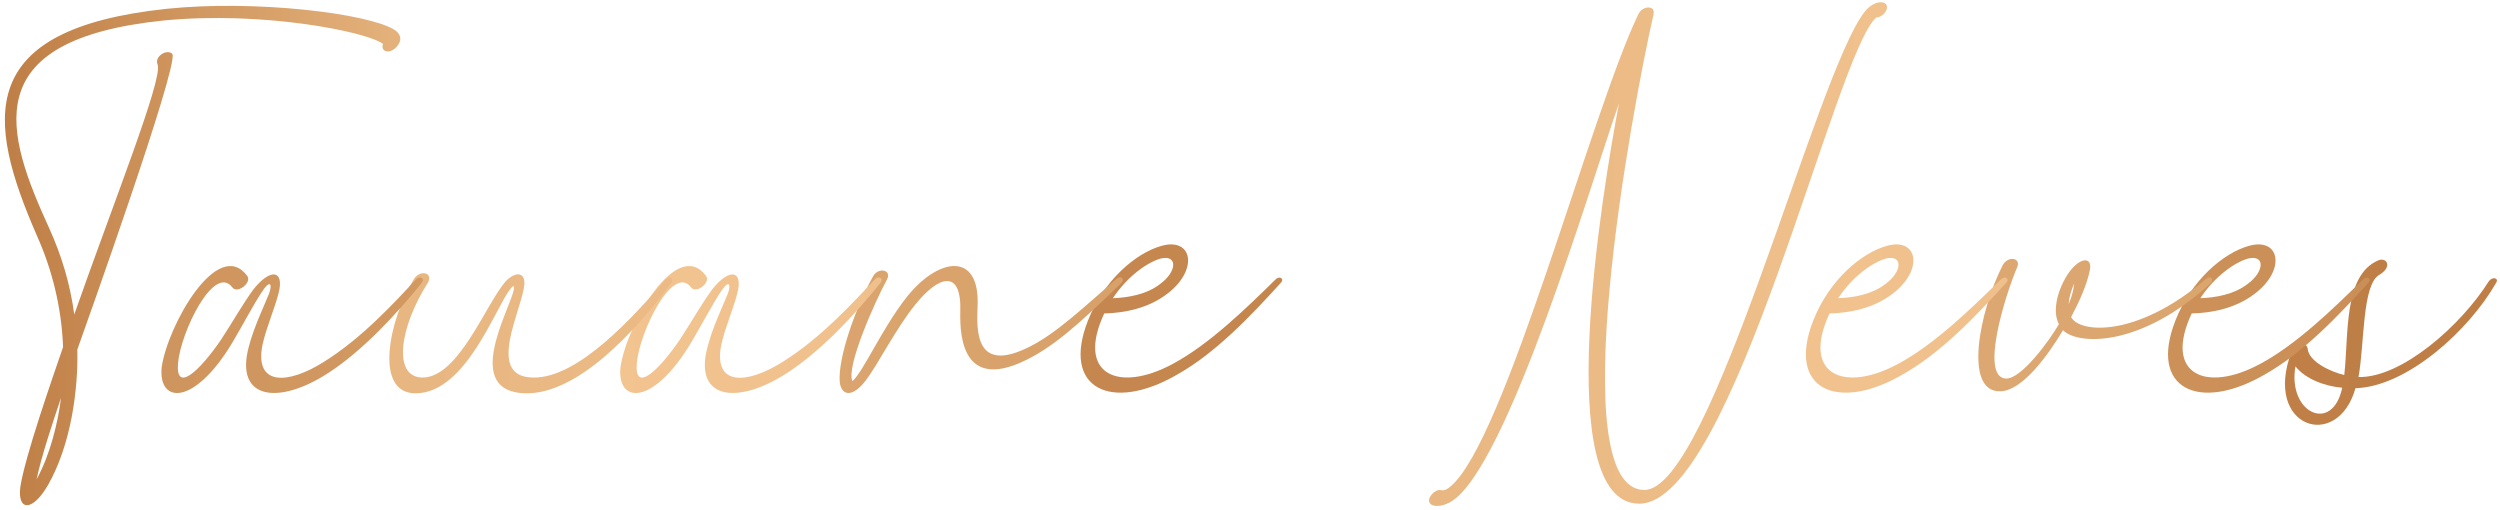 <svg xmlns="http://www.w3.org/2000/svg" width="480" height="98" viewBox="0 0 480 98" fill="none"><path d="M477.832 54.031C478.516 53.055 479.786 53.348 479.297 54.227C474.024 63.504 462.11 74.246 452.246 74.539C448.828 86.746 434.473 82.156 439.942 67.606C440.528 65.945 442.871 65.555 443.067 66.922C443.262 69.461 447.559 71.414 450.098 72C450.977 64.285 449.903 52.957 456.543 50.027C458.203 49.246 459.473 51.199 456.836 52.762C453.516 54.617 454.004 65.945 452.832 72.391C461.133 72.586 472.559 62.43 477.832 54.031ZM440.723 70.34C439.161 79.324 447.852 83.328 449.707 74.441C446.192 74.148 442.578 72.684 440.723 70.34Z" fill="url(#paint0_linear_330_3816)"></path><path d="M453.711 53.641C454.492 52.859 455.468 53.543 454.687 54.324C448.925 60.672 442.187 67.801 434.668 72C422.265 79.129 412.5 74.734 417.675 61.551C420.703 53.836 426.855 48.562 431.836 47.195C437.793 45.535 438.964 51.883 432.812 56.473C429.199 59.207 424.707 60.086 420.8 60.184C415.332 71.902 423.535 75.516 433.984 69.852C440.918 66.141 447.949 59.305 453.711 53.641ZM431.64 49.637C429.199 50.32 425.293 52.957 422.461 57.254C425.293 57.156 428.906 56.57 431.543 54.52C434.765 52.176 434.961 48.855 431.64 49.637Z" fill="url(#paint1_linear_330_3816)"></path><path d="M423.438 53.641C424.512 52.664 425.195 53.738 424.414 54.422C410.84 66.824 398.926 66.238 396.094 63.406C393.457 67.801 388.379 75.125 383.984 75.125C376.953 75.223 380.078 59.695 384.473 51.004C385.449 49.051 388.086 49.441 387.305 51.297C384.961 56.766 380.078 72.488 385.156 72.684C388.086 72.781 393.457 65.457 395.313 62.234C394.043 59.891 394.922 55.984 396.875 52.859C399.023 49.441 401.758 49.051 401.27 51.785C400.684 54.715 399.219 57.938 397.656 60.867C399.219 63.992 410.254 64.871 423.438 53.641ZM398.242 54.422C397.656 55.789 397.266 57.059 397.168 58.426C397.852 56.863 398.145 55.496 398.242 54.422Z" fill="url(#paint2_linear_330_3816)"></path><path d="M384.179 53.641C384.961 52.859 385.937 53.543 385.156 54.324C379.394 60.672 372.656 67.801 365.136 72C352.734 79.129 342.968 74.734 348.144 61.551C351.172 53.836 357.324 48.562 362.304 47.195C368.261 45.535 369.433 51.883 363.281 56.473C359.668 59.207 355.175 60.086 351.269 60.184C345.8 71.902 354.004 75.516 364.453 69.852C371.386 66.141 378.418 59.305 384.179 53.641ZM362.109 49.637C359.668 50.32 355.761 52.957 352.929 57.254C355.761 57.156 359.375 56.57 362.011 54.52C365.234 52.176 365.429 48.855 362.109 49.637Z" fill="url(#paint3_linear_330_3816)"></path><path d="M362.208 1.883C361.915 2.664 361.036 3.348 360.254 3.348C352.344 10.086 332.813 96.707 314.747 96.707C297.559 96.707 307.715 36.453 310.84 19.852C305.567 34.793 289.454 89.773 278.614 96.316C276.465 97.586 274.024 97.391 274.415 95.731C274.708 94.949 275.489 94.168 276.368 94.07C276.856 94.07 277.247 94.461 278.516 93.387C289.063 84.5 305.469 21.609 314.551 2.762C315.333 1.004 317.872 1.004 317.481 2.664V2.762C313.282 21.121 299.805 94.07 315.723 94.07C328.614 94.07 348.633 14.188 358.008 2.273C359.961 -0.266 362.891 0.027 362.208 1.883Z" fill="url(#paint4_linear_330_3816)"></path><path d="M244.922 53.641C245.703 52.859 246.679 53.543 245.898 54.324C240.136 60.672 233.398 67.801 225.879 72C213.476 79.129 203.711 74.734 208.886 61.551C211.914 53.836 218.066 48.562 223.047 47.195C229.004 45.535 230.175 51.883 224.023 56.473C220.41 59.207 215.918 60.086 212.011 60.184C206.543 71.902 214.746 75.516 225.195 69.852C232.129 66.141 239.16 59.305 244.922 53.641ZM222.851 49.637C220.41 50.32 216.504 52.957 213.672 57.254C216.504 57.156 220.117 56.57 222.754 54.52C225.976 52.176 226.172 48.855 222.851 49.637Z" fill="url(#paint5_linear_330_3816)"></path><path d="M214.356 53.543C215.235 52.762 216.113 53.641 215.235 54.422C210.156 59.207 204.199 65.262 198.242 68.484C184.863 75.809 184.277 64.773 184.375 59.891C184.668 51.59 180.274 52.859 175.781 58.426C171.973 63.113 168.652 69.852 166.211 73.074C163.574 76.492 161.524 75.906 161.231 73.367C160.84 68.875 164.16 59.305 167.578 53.152C168.555 51.199 171.289 51.785 170.313 53.641C167.871 58.133 162.402 70.535 163.672 73.172C165.723 71.414 169.336 63.113 173.926 57.254C179.981 49.441 188.184 48.074 187.695 58.816C187.5 63.504 187.207 71.902 197.754 66.531C202.832 63.992 208.399 58.719 214.356 53.543Z" fill="url(#paint6_linear_330_3816)"></path><path d="M167.969 53.641C168.75 52.859 169.726 53.445 169.043 54.324C164.258 60.281 157.715 67.312 151.269 71.512C141.797 77.762 133.105 76.883 135.84 66.629C136.816 62.82 138.769 58.816 139.746 56.375C140.429 54.52 139.941 53.543 138.281 56.18C136.914 58.23 134.57 62.625 132.715 65.75C125.293 78.152 118.359 77.469 119.14 70.438C120.312 62.43 129.883 45.438 135.547 52.957C136.523 54.227 133.691 56.473 132.715 55.203C129.199 50.516 122.754 63.797 122.265 69.754C121.777 75.516 126.367 71.316 130.566 65.164C132.91 61.551 134.668 58.426 136.719 55.594C140.039 51.395 142.676 51.883 141.601 56.18C140.82 59.305 139.258 62.723 138.476 66.238C136.914 74.148 143.359 73.856 150.293 69.461C157.519 64.969 163.769 58.133 167.969 53.641Z" fill="url(#paint7_linear_330_3816)"></path><path d="M128.809 53.348C129.102 53.543 129.102 53.934 128.907 54.324C121.875 63.797 110.84 75.711 100.879 75.516C88.672 75.223 97.852 59.5 98.633 55.691C98.828 54.715 98.535 54.812 98.047 55.398C95.118 59.012 89.453 75.516 79.785 75.516C71.68 75.516 74.707 61.258 79.493 53.543C80.664 51.688 83.301 52.371 82.129 54.324C76.66 62.918 75.391 72.391 81.055 72.488C88.086 72.586 93.36 58.133 97.168 53.934C99.024 52.078 100.782 52.273 100.684 54.52C100.391 59.207 92.969 72.488 102.442 72.488C111.035 72.586 121.582 60.867 127.735 53.738C128.028 53.348 128.516 53.152 128.809 53.348Z" fill="url(#paint8_linear_330_3816)"></path><path d="M79.883 53.641C80.664 52.859 81.64 53.445 80.957 54.324C76.172 60.281 69.629 67.312 63.183 71.512C53.711 77.762 45.019 76.883 47.754 66.629C48.73 62.82 50.683 58.816 51.66 56.375C52.343 54.52 51.855 53.543 50.195 56.18C48.828 58.23 46.484 62.625 44.629 65.75C37.207 78.152 30.273 77.469 31.054 70.438C32.226 62.43 41.797 45.438 47.461 52.957C48.437 54.227 45.605 56.473 44.629 55.203C41.113 50.516 34.668 63.797 34.179 69.754C33.691 75.516 38.281 71.316 42.48 65.164C44.824 61.551 46.582 58.426 48.633 55.594C51.953 51.395 54.59 51.883 53.515 56.18C52.734 59.305 51.172 62.723 50.39 66.238C48.828 74.148 55.273 73.856 62.207 69.461C69.433 64.969 75.683 58.133 79.883 53.641Z" fill="url(#paint9_linear_330_3816)"></path><path d="M75.684 5.691C76.758 6.375 77.344 7.449 76.367 8.719C75 10.574 72.95 9.988 73.535 8.426C70.41 6.082 50.489 2.078 31.446 3.934C-4.785 7.645 1.074 25.516 9.473 43.875C11.817 49.051 13.477 54.52 14.258 60.379C21.875 38.699 31.25 15.262 30.274 12.43C30.274 12.332 29.688 11.355 31.055 10.379C31.836 9.891 32.715 9.891 33.106 10.379C34.278 12.82 16.016 63.797 14.844 67.117C15.039 74.637 13.672 85.379 9.18 93.191C6.153 98.367 3.321 98.074 3.906 93.484C4.785 87.723 9.864 73.172 12.11 66.629C11.817 58.914 9.961 51.688 7.129 45.34C-2.734 22.781 -4.883 5.594 32.032 1.687C49.121 -0.07 70.606 2.566 75.684 5.691ZM7.032 92.019C9.668 87.234 11.133 81.082 11.719 76.394C10.254 80.691 7.91 87.723 7.032 92.019Z" fill="url(#paint10_linear_330_3816)"></path><defs><linearGradient id="paint0_linear_330_3816" x1="462.871" y1="34.433" x2="-5157.41" y2="34.433" gradientUnits="userSpaceOnUse"><stop stop-color="#BE7E45"></stop><stop offset="0.25" stop-color="#F9CD99"></stop><stop offset="0.5" stop-color="#BE7E45"></stop><stop offset="0.755" stop-color="#F9CD99"></stop><stop offset="1" stop-color="#BE7E45"></stop></linearGradient><linearGradient id="paint1_linear_330_3816" x1="763.971" y1="48.245" x2="-5143.43" y2="48.245" gradientUnits="userSpaceOnUse"><stop stop-color="#BE7E45"></stop><stop offset="0.25" stop-color="#F9CD99"></stop><stop offset="0.5" stop-color="#BE7E45"></stop><stop offset="0.755" stop-color="#F9CD99"></stop><stop offset="1" stop-color="#BE7E45"></stop></linearGradient><linearGradient id="paint2_linear_330_3816" x1="1046.72" y1="43.389" x2="-4045.88" y2="43.389" gradientUnits="userSpaceOnUse"><stop stop-color="#BE7E45"></stop><stop offset="0.25" stop-color="#F9CD99"></stop><stop offset="0.5" stop-color="#BE7E45"></stop><stop offset="0.755" stop-color="#F9CD99"></stop><stop offset="1" stop-color="#BE7E45"></stop></linearGradient><linearGradient id="paint3_linear_330_3816" x1="1623.28" y1="48.245" x2="-4284.13" y2="48.245" gradientUnits="userSpaceOnUse"><stop stop-color="#BE7E45"></stop><stop offset="0.25" stop-color="#F9CD99"></stop><stop offset="0.5" stop-color="#BE7E45"></stop><stop offset="0.755" stop-color="#F9CD99"></stop><stop offset="1" stop-color="#BE7E45"></stop></linearGradient><linearGradient id="paint4_linear_330_3816" x1="1108.9" y1="61" x2="-1491.96" y2="61" gradientUnits="userSpaceOnUse"><stop stop-color="#BE7E45"></stop><stop offset="0.25" stop-color="#F9CD99"></stop><stop offset="0.5" stop-color="#BE7E45"></stop><stop offset="0.755" stop-color="#F9CD99"></stop><stop offset="1" stop-color="#BE7E45"></stop></linearGradient><linearGradient id="paint5_linear_330_3816" x1="3344.31" y1="48.245" x2="-2563.1" y2="48.245" gradientUnits="userSpaceOnUse"><stop stop-color="#BE7E45"></stop><stop offset="0.25" stop-color="#F9CD99"></stop><stop offset="0.5" stop-color="#BE7E45"></stop><stop offset="0.755" stop-color="#F9CD99"></stop><stop offset="1" stop-color="#BE7E45"></stop></linearGradient><linearGradient id="paint6_linear_330_3816" x1="2787.36" y1="39.795" x2="-1416.89" y2="39.795" gradientUnits="userSpaceOnUse"><stop stop-color="#BE7E45"></stop><stop offset="0.25" stop-color="#F9CD99"></stop><stop offset="0.5" stop-color="#BE7E45"></stop><stop offset="0.755" stop-color="#F9CD99"></stop><stop offset="1" stop-color="#BE7E45"></stop></linearGradient><linearGradient id="paint7_linear_330_3816" x1="3422.33" y1="39.778" x2="-1134.19" y2="39.778" gradientUnits="userSpaceOnUse"><stop stop-color="#BE7E45"></stop><stop offset="0.25" stop-color="#F9CD99"></stop><stop offset="0.5" stop-color="#BE7E45"></stop><stop offset="0.755" stop-color="#F9CD99"></stop><stop offset="1" stop-color="#BE7E45"></stop></linearGradient><linearGradient id="paint8_linear_330_3816" x1="3554.8" y1="36.266" x2="-657.86" y2="36.266" gradientUnits="userSpaceOnUse"><stop stop-color="#BE7E45"></stop><stop offset="0.25" stop-color="#F9CD99"></stop><stop offset="0.5" stop-color="#BE7E45"></stop><stop offset="0.755" stop-color="#F9CD99"></stop><stop offset="1" stop-color="#BE7E45"></stop></linearGradient><linearGradient id="paint9_linear_330_3816" x1="4262.01" y1="39.778" x2="-294.514" y2="39.778" gradientUnits="userSpaceOnUse"><stop stop-color="#BE7E45"></stop><stop offset="0.25" stop-color="#F9CD99"></stop><stop offset="0.5" stop-color="#BE7E45"></stop><stop offset="0.755" stop-color="#F9CD99"></stop><stop offset="1" stop-color="#BE7E45"></stop></linearGradient><linearGradient id="paint10_linear_330_3816" x1="478" y1="61" x2="-4.88991e-06" y2="61" gradientUnits="userSpaceOnUse"><stop stop-color="#BE7E45"></stop><stop offset="0.25" stop-color="#F9CD99"></stop><stop offset="0.5" stop-color="#BE7E45"></stop><stop offset="0.755" stop-color="#F9CD99"></stop><stop offset="1" stop-color="#BE7E45"></stop></linearGradient></defs></svg>